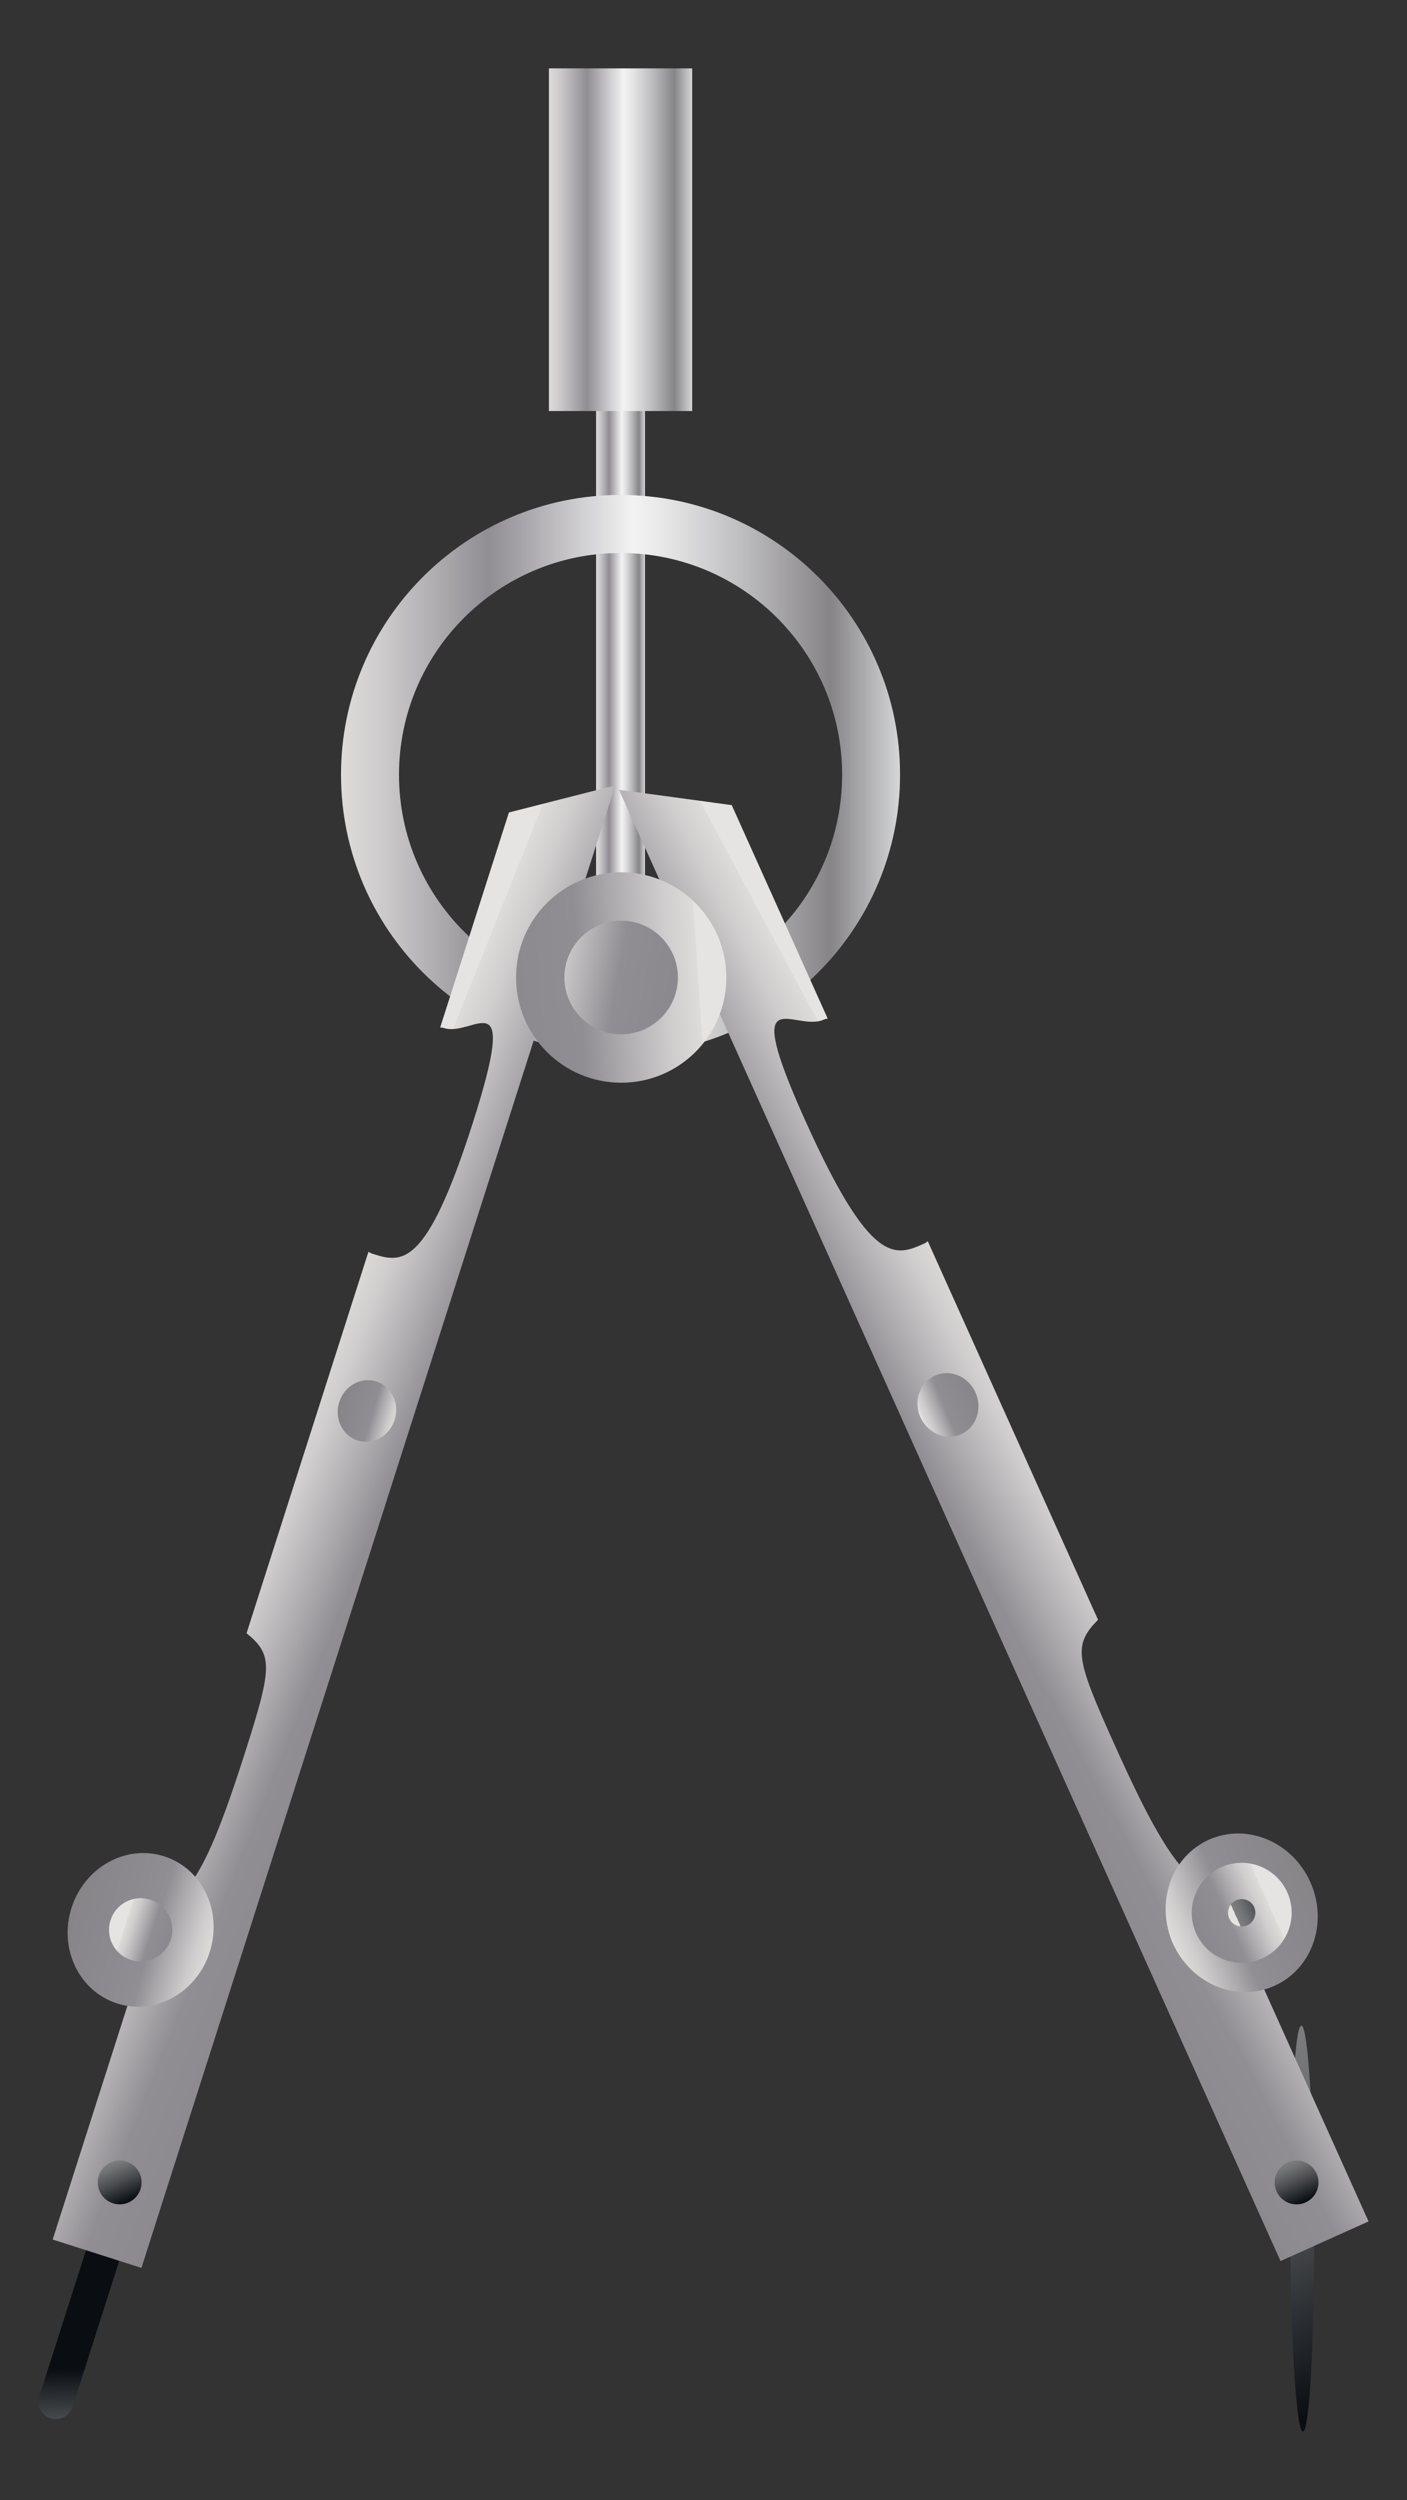 <?xml version="1.0" encoding="UTF-8"?>
<!DOCTYPE svg  PUBLIC '-//W3C//DTD SVG 1.1//EN'  'http://www.w3.org/Graphics/SVG/1.1/DTD/svg11.dtd'>
<svg enable-background="new -108.786 -368.166 595.786 1057.853" version="1.1" viewBox="-108.79 -368.17 595.79 1057.9" xml:space="preserve" xmlns="http://www.w3.org/2000/svg">

	
		<rect x="-108.79" y="-368.17" width="595.79" height="1057.9" fill="#333333" stroke="none"/>

	
		<linearGradient id="i" x1="-101.16" x2="-80.439" y1="107.25" y2="107.25" gradientTransform="matrix(1 0 0 -1 244.77 27.676)" gradientUnits="userSpaceOnUse">
		<stop stop-color="#E6E4E2" offset="0"/>
		<stop stop-color="#DEDCDA" offset="0"/>
		<stop stop-color="#CFCDCD" offset=".066"/>
		<stop stop-color="#A9A6AA" offset=".191"/>
		<stop stop-color="#908D93" offset=".264"/>
		<stop stop-color="#F3F3F3" offset=".522"/>
		<stop stop-color="#E4E4E5" offset=".589"/>
		<stop stop-color="#BEBDBF" offset=".716"/>
		<stop stop-color="#868487" offset=".876"/>
		<stop stop-color="#D5D6D7" offset="1"/>
		<stop stop-color="#ADAEB1" offset="1"/>
	</linearGradient>
	<rect x="143.62" y="-213.48" width="20.72" height="267.82" fill="url(#i)"/>
	
		<linearGradient id="h" x1="-209.17" x2="27.564" y1="68.041" y2="68.041" gradientTransform="matrix(1 0 0 -1 244.77 27.676)" gradientUnits="userSpaceOnUse">
		<stop stop-color="#E6E4E2" offset="0"/>
		<stop stop-color="#DEDCDA" offset="0"/>
		<stop stop-color="#CFCDCD" offset=".066"/>
		<stop stop-color="#A9A6AA" offset=".191"/>
		<stop stop-color="#908D93" offset=".264"/>
		<stop stop-color="#F3F3F3" offset=".522"/>
		<stop stop-color="#E4E4E5" offset=".589"/>
		<stop stop-color="#BEBDBF" offset=".716"/>
		<stop stop-color="#868487" offset=".876"/>
		<stop stop-color="#D5D6D7" offset="1"/>
		<stop stop-color="#ADAEB1" offset="1"/>
	</linearGradient>
	<path d="m153.97-158.73c-65.344 0-118.36 53.022-118.36 118.36 0 65.374 53.018 118.38 118.36 118.38 65.374 0 118.37-53.008 118.37-118.38 0.034-65.327-52.984-118.35-118.35-118.35l-0.017-0.013zm0 212.2c-51.8 0-93.802-42.015-93.802-93.832 0-51.783 42.002-93.802 93.802-93.802 51.814 0 93.829 42.019 93.829 93.802 0.034 51.834-41.988 93.822-93.822 93.822l-0.007 0.01z" fill="url(#h)"/>
	
		<linearGradient id="g" x1="-121.12" x2="-60.46" y1="294.42" y2="294.42" gradientTransform="matrix(1 0 0 -1 244.77 27.676)" gradientUnits="userSpaceOnUse">
		<stop stop-color="#E6E4E2" offset="0"/>
		<stop stop-color="#DEDCDA" offset="0"/>
		<stop stop-color="#CFCDCD" offset=".066"/>
		<stop stop-color="#A9A6AA" offset=".191"/>
		<stop stop-color="#908D93" offset=".264"/>
		<stop stop-color="#F3F3F3" offset=".522"/>
		<stop stop-color="#E4E4E5" offset=".589"/>
		<stop stop-color="#BEBDBF" offset=".716"/>
		<stop stop-color="#868487" offset=".876"/>
		<stop stop-color="#D5D6D7" offset="1"/>
		<stop stop-color="#ADAEB1" offset="1"/>
	</linearGradient>
	<rect x="123.65" y="-339.24" width="60.661" height="145" fill="url(#g)"/>
	
		<linearGradient id="f" x1="787.74" x2="772.95" y1="-960.94" y2="-918.31" gradientTransform="matrix(.953 .305 .305 -.953 -527.08 -476.75)" gradientUnits="userSpaceOnUse">
		<stop stop-color="#E6E4E2" offset="0"/>
		<stop stop-color="#D7D5D4" offset="0"/>
		<stop stop-color="#B0AFAF" offset="0"/>
		<stop stop-color="#808082" offset="0"/>
		<stop stop-color="#717274" offset=".178"/>
		<stop stop-color="#4A4C4F" offset=".52"/>
		<stop stop-color="#0C1014" offset=".987"/>
		<stop stop-color="#0A0E12" offset="1"/>
	</linearGradient>
	<path d="m-78.065 650.34c-1.248 3.871-5.413 5.999-9.318 4.781-3.867-1.248-6.009-5.4-4.75-9.315l27.507-86.044c1.245-3.877 5.413-6.019 9.284-4.771 3.888 1.232 6.043 5.39 4.784 9.284l-27.507 86.074-1e-4 -0.01z" fill="url(#f)"/>
	
		<linearGradient id="e" x1="731.81" x2="909.98" y1="-540.37" y2="-552.89" gradientTransform="matrix(.953 .305 .305 -.953 -527.08 -476.75)" gradientUnits="userSpaceOnUse">
		<stop stop-color="#E6E4E2" offset="0"/>
		<stop stop-color="#DEDCDA" offset="0"/>
		<stop stop-color="#CFCDCD" offset=".066"/>
		<stop stop-color="#A9A6AA" offset=".191"/>
		<stop stop-color="#908D93" offset=".264"/>
		<stop stop-color="#868487" offset=".676"/>
		<stop stop-color="#D5D6D7" offset="1"/>
		<stop stop-color="#ADAEB1" offset="1"/>
	</linearGradient>
	<path d="m106.7-24.352-29.108 90.97c0.558 0 1.117 0.061 1.661 0.25 12.515 4.006 32.058-22.111 12.163 40.124-19.891 62.208-30.18 59.298-42.692 55.305-0.531-0.19-1.029-0.436-1.499-0.775l-51.611 161.42c11.206 9.095 10.857 14.505-0.44 49.862-11.328 35.357-21.914 64.254-36.355 65.141l-45.297 141.55 37.57 12.018 200.65-627.35-45.067 11.47 0.027 0.017z" fill="url(#e)"/>
	
		<linearGradient id="d" x1="767.7" x2="670.97" y1="-734.86" y2="-737.22" gradientTransform="matrix(.953 .305 .305 -.953 -527.08 -476.75)" gradientUnits="userSpaceOnUse">
		<stop stop-color="#E6E4E2" offset="0"/>
		<stop stop-color="#DEDCDA" offset="0"/>
		<stop stop-color="#CFCDCD" offset=".066"/>
		<stop stop-color="#A9A6AA" offset=".191"/>
		<stop stop-color="#908D93" offset=".264"/>
		<stop stop-color="#868487" offset=".676"/>
		<stop stop-color="#D5D6D7" offset="1"/>
		<stop stop-color="#ADAEB1" offset="1"/>
	</linearGradient>
	<path d="m-19.972 457.82c-5.484 17.194-23.055 26.952-39.227 21.776-16.166-5.18-24.811-23.285-19.302-40.476 5.512-17.194 23.061-26.966 39.227-21.776 16.173 5.143 24.8 23.278 19.286 40.466l0.017 0.01z" fill="url(#d)"/>
	
		<linearGradient id="c" x1="773.69" x2="734.95" y1="-496.94" y2="-497.96" gradientTransform="matrix(.953 .305 .305 -.953 -527.08 -476.75)" gradientUnits="userSpaceOnUse">
		<stop stop-color="#E6E4E2" offset="0"/>
		<stop stop-color="#DEDCDA" offset="0"/>
		<stop stop-color="#CFCDCD" offset=".066"/>
		<stop stop-color="#A9A6AA" offset=".191"/>
		<stop stop-color="#908D93" offset=".264"/>
		<stop stop-color="#868487" offset=".676"/>
		<stop stop-color="#D5D6D7" offset="1"/>
		<stop stop-color="#ADAEB1" offset="1"/>
	</linearGradient>
	<path d="m58.32 232.62c-2.213 6.909-9.237 10.813-15.713 8.729-6.469-2.071-9.954-9.345-7.728-16.24 2.186-6.865 9.227-10.786 15.696-8.716 6.462 2.098 9.947 9.338 7.714 16.24l0.03-0.013z" fill="url(#c)"/>
	
		<linearGradient id="b" x1="729.85" x2="774.31" y1="-735.59" y2="-735.59" gradientTransform="matrix(.953 .305 .305 -.953 -527.08 -476.75)" gradientUnits="userSpaceOnUse">
		<stop stop-color="#E6E4E2" offset="0"/>
		<stop stop-color="#DEDCDA" offset="0"/>
		<stop stop-color="#CFCDCD" offset=".066"/>
		<stop stop-color="#A9A6AA" offset=".191"/>
		<stop stop-color="#908D93" offset=".264"/>
		<stop stop-color="#868487" offset=".676"/>
		<stop stop-color="#D5D6D7" offset="1"/>
		<stop stop-color="#ADAEB1" offset="1"/>
	</linearGradient>
	<path d="m-36.449 452.54c2.257-7.054-1.617-14.589-8.702-16.856-7.024-2.257-14.6 1.644-16.829 8.702-2.264 7.024 1.611 14.569 8.668 16.829 7.037 2.267 14.582-1.624 16.849-8.662l0.013-0.013z" fill="url(#b)"/>
	
		<linearGradient id="a" x1="533.59" x2="597.13" y1="-899.6" y2="-1044.4" gradientTransform="matrix(1 .005 .005 -1 -119.89 -404.57)" gradientUnits="userSpaceOnUse">
		<stop stop-color="#E6E4E2" offset="0"/>
		<stop stop-color="#D7D5D4" offset="0"/>
		<stop stop-color="#B0AFAF" offset="0"/>
		<stop stop-color="#808082" offset="0"/>
		<stop stop-color="#717274" offset=".178"/>
		<stop stop-color="#4A4C4F" offset=".52"/>
		<stop stop-color="#0C1014" offset=".987"/>
		<stop stop-color="#0A0E12" offset="1"/>
	</linearGradient>
	<path d="m447.65 574.85c0.169 47.425-1.946 85.895-4.727 85.908-2.795 0-5.2-38.436-5.376-85.875-0.183-47.415 1.929-85.891 4.716-85.902 2.842 0 5.21 38.402 5.413 85.871l-0.027-0.003z" fill="url(#a)"/>
	
		<linearGradient id="r" x1="3801.4" x2="3985.8" y1="632.33" y2="619.61" gradientTransform="matrix(-.912 .41 -.41 -.912 4065.1 -728.43)" gradientUnits="userSpaceOnUse">
		<stop stop-color="#E6E4E2" offset="0"/>
		<stop stop-color="#DEDCDA" offset="0"/>
		<stop stop-color="#CFCDCD" offset=".066"/>
		<stop stop-color="#A9A6AA" offset=".191"/>
		<stop stop-color="#908D93" offset=".264"/>
		<stop stop-color="#868487" offset=".676"/>
		<stop stop-color="#D5D6D7" offset="1"/>
		<stop stop-color="#ADAEB1" offset="1"/>
	</linearGradient>
	<path d="m201.07-27.464 40.635 90.327c-0.582 0.058-1.113 0.19-1.671 0.436-12.424 5.576-35.617-19.042-7.833 42.709 27.774 61.747 38.026 57.593 50.437 51.99 0.548-0.23 0.998-0.558 1.421-0.971l72.107 160.21c-10.506 10.675-9.507 16.21 6.283 51.296 15.794 35.11 30.072 63.598 45.03 62.834l63.233 140.47-37.265 16.768-280.12-622.58 47.706 6.496 0.037 0.017z" fill="url(#r)"/>
	
		<linearGradient id="q" x1="3838.6" x2="3738.2" y1="430.92" y2="428.18" gradientTransform="matrix(-.912 .41 -.41 -.912 4065.1 -728.43)" gradientUnits="userSpaceOnUse">
		<stop stop-color="#E6E4E2" offset="0"/>
		<stop stop-color="#DEDCDA" offset="0"/>
		<stop stop-color="#CFCDCD" offset=".066"/>
		<stop stop-color="#A9A6AA" offset=".191"/>
		<stop stop-color="#908D93" offset=".264"/>
		<stop stop-color="#868487" offset=".676"/>
		<stop stop-color="#D5D6D7" offset="1"/>
		<stop stop-color="#ADAEB1" offset="1"/>
	</linearGradient>
	<path d="m387.93 454.3c7.701 17.059 26.935 25.071 42.976 17.824 16.031-7.2 22.811-26.891 15.124-43.964-7.677-17.032-26.891-25.041-42.939-17.837-16.037 7.207-22.804 26.898-15.158 43.951l-0.004 0.027z" fill="url(#q)"/>
	
		<linearGradient id="p" x1="3844.7" x2="3804.5" y1="677.39" y2="676.3" gradientTransform="matrix(-.912 .41 -.41 -.912 4065.1 -728.43)" gradientUnits="userSpaceOnUse">
		<stop stop-color="#E6E4E2" offset="0"/>
		<stop stop-color="#DEDCDA" offset="0"/>
		<stop stop-color="#CFCDCD" offset=".066"/>
		<stop stop-color="#A9A6AA" offset=".191"/>
		<stop stop-color="#908D93" offset=".264"/>
		<stop stop-color="#868487" offset=".676"/>
		<stop stop-color="#D5D6D7" offset="1"/>
		<stop stop-color="#ADAEB1" offset="1"/>
	</linearGradient>
	<path d="m280.98 231.57c3.075 6.838 10.786 10.018 17.218 7.156 6.428-2.917 9.142-10.783 6.063-17.662-3.065-6.838-10.773-10.005-17.191-7.129-6.462 2.91-9.169 10.827-6.09 17.662v-0.027z" fill="url(#p)"/>
	
		<linearGradient id="o" x1="3795.3" x2="3865.4" y1="430.04" y2="430.04" gradientTransform="matrix(-.912 .41 -.41 -.912 4065.1 -728.43)" gradientUnits="userSpaceOnUse">
		<stop stop-color="#E6E4E2" offset="0"/>
		<stop stop-color="#DEDCDA" offset="0"/>
		<stop stop-color="#CFCDCD" offset=".066"/>
		<stop stop-color="#A9A6AA" offset=".191"/>
		<stop stop-color="#908D93" offset=".264"/>
		<stop stop-color="#868487" offset=".676"/>
		<stop stop-color="#D5D6D7" offset="1"/>
		<stop stop-color="#ADAEB1" offset="1"/>
	</linearGradient>
	<path d="m397.71 449.9c-4.781-10.627-0.027-23.153 10.614-27.95 10.658-4.781 23.176-0.058 27.974 10.61 4.781 10.638 0.034 23.166-10.621 27.964-10.658 4.804-23.176 0.034-27.981-10.624h0.014z" fill="url(#o)"/>
	
		<linearGradient id="n" x1="-959.51" x2="-940.25" y1="430.09" y2="430.09" gradientTransform="matrix(.912 -.41 -.41 -.912 1465.8 441.05)" gradientUnits="userSpaceOnUse">
		<stop stop-color="#E6E4E2" offset="0"/>
		<stop stop-color="#D7D5D4" offset="0"/>
		<stop stop-color="#B0AFAF" offset="0"/>
		<stop stop-color="#808082" offset="0"/>
		<stop stop-color="#717274" offset=".178"/>
		<stop stop-color="#4A4C4F" offset=".52"/>
		<stop stop-color="#0C1014" offset=".987"/>
		<stop stop-color="#0A0E12" offset="1"/>
	</linearGradient>
	<path d="m422.31 438.87c-1.323-2.917-4.747-4.226-7.657-2.917-2.937 1.316-4.256 4.737-2.917 7.674 1.299 2.93 4.733 4.223 7.67 2.9 2.876-1.353 4.162-4.771 2.876-7.68l0.027 0.024z" fill="url(#n)"/>
	
		<linearGradient id="m" x1="-58.075" x2="-249.29" y1="-15.558" y2="-28.72" gradientTransform="matrix(1 0 0 -1 244.77 27.676)" gradientUnits="userSpaceOnUse">
		<stop stop-color="#E6E4E2" offset="0"/>
		<stop stop-color="#DEDCDA" offset="0"/>
		<stop stop-color="#CFCDCD" offset=".066"/>
		<stop stop-color="#A9A6AA" offset=".191"/>
		<stop stop-color="#908D93" offset=".264"/>
		<stop stop-color="#868487" offset=".676"/>
		<stop stop-color="#D5D6D7" offset="1"/>
		<stop stop-color="#ADAEB1" offset="1"/>
	</linearGradient>
	<path d="m198.77 45.448c0-24.56-19.949-44.506-44.509-44.506-24.591 0-44.543 19.949-44.509 44.506-0.034 24.591 19.908 44.543 44.509 44.543 24.564 0 44.526-19.928 44.526-44.526l-0.017-0.017z" fill="url(#m)"/>
	
		<linearGradient id="l" x1="-125.67" x2="3.048" y1="-11.325" y2="-34.975" gradientTransform="matrix(1 0 0 -1 244.77 27.676)" gradientUnits="userSpaceOnUse">
		<stop stop-color="#E6E4E2" offset="0"/>
		<stop stop-color="#DEDCDA" offset="0"/>
		<stop stop-color="#CFCDCD" offset=".066"/>
		<stop stop-color="#A9A6AA" offset=".191"/>
		<stop stop-color="#908D93" offset=".264"/>
		<stop stop-color="#868487" offset=".676"/>
		<stop stop-color="#D5D6D7" offset="1"/>
		<stop stop-color="#ADAEB1" offset="1"/>
	</linearGradient>
	<path d="m178.26 45.448c0-13.273-10.759-24.029-24.019-24.029s-24.043 10.752-24.043 24.029c0 13.293 10.786 24.046 24.043 24.046s24.022-10.759 24.022-24.056l-0.003 0.01z" fill="url(#l)"/>
	
		<linearGradient id="k" x1="191.49" x2="198.96" y1="-518.61" y2="-535.63" gradientTransform="matrix(1 0 0 -1 244.77 27.676)" gradientUnits="userSpaceOnUse">
		<stop stop-color="#E6E4E2" offset="0"/>
		<stop stop-color="#D7D5D4" offset="0"/>
		<stop stop-color="#B0AFAF" offset="0"/>
		<stop stop-color="#808082" offset="0"/>
		<stop stop-color="#717274" offset=".178"/>
		<stop stop-color="#4A4C4F" offset=".52"/>
		<stop stop-color="#0C1014" offset=".987"/>
		<stop stop-color="#0A0E12" offset="1"/>
	</linearGradient>
	<path d="m449.51 555.33c0-5.119-4.165-9.267-9.287-9.267-5.119 0-9.271 4.151-9.271 9.267 0 5.092 4.155 9.287 9.271 9.287 5.143 0 9.304-4.195 9.304-9.271l-0.017-0.017z" fill="url(#k)"/>
	
		<linearGradient id="j" x1="-306.86" x2="-299.38" y1="-518.62" y2="-535.64" gradientTransform="matrix(1 0 0 -1 244.77 27.676)" gradientUnits="userSpaceOnUse">
		<stop stop-color="#E6E4E2" offset="0"/>
		<stop stop-color="#D7D5D4" offset="0"/>
		<stop stop-color="#B0AFAF" offset="0"/>
		<stop stop-color="#808082" offset="0"/>
		<stop stop-color="#717274" offset=".178"/>
		<stop stop-color="#4A4C4F" offset=".52"/>
		<stop stop-color="#0C1014" offset=".987"/>
		<stop stop-color="#0A0E12" offset="1"/>
	</linearGradient>
	<path d="m-48.832 555.33c0-5.119-4.151-9.267-9.287-9.267-5.139 0-9.274 4.151-9.274 9.267 0 5.092 4.135 9.287 9.274 9.287 5.109 0 9.271-4.195 9.271-9.271l0.017-0.017z" fill="url(#j)"/>

</svg>
